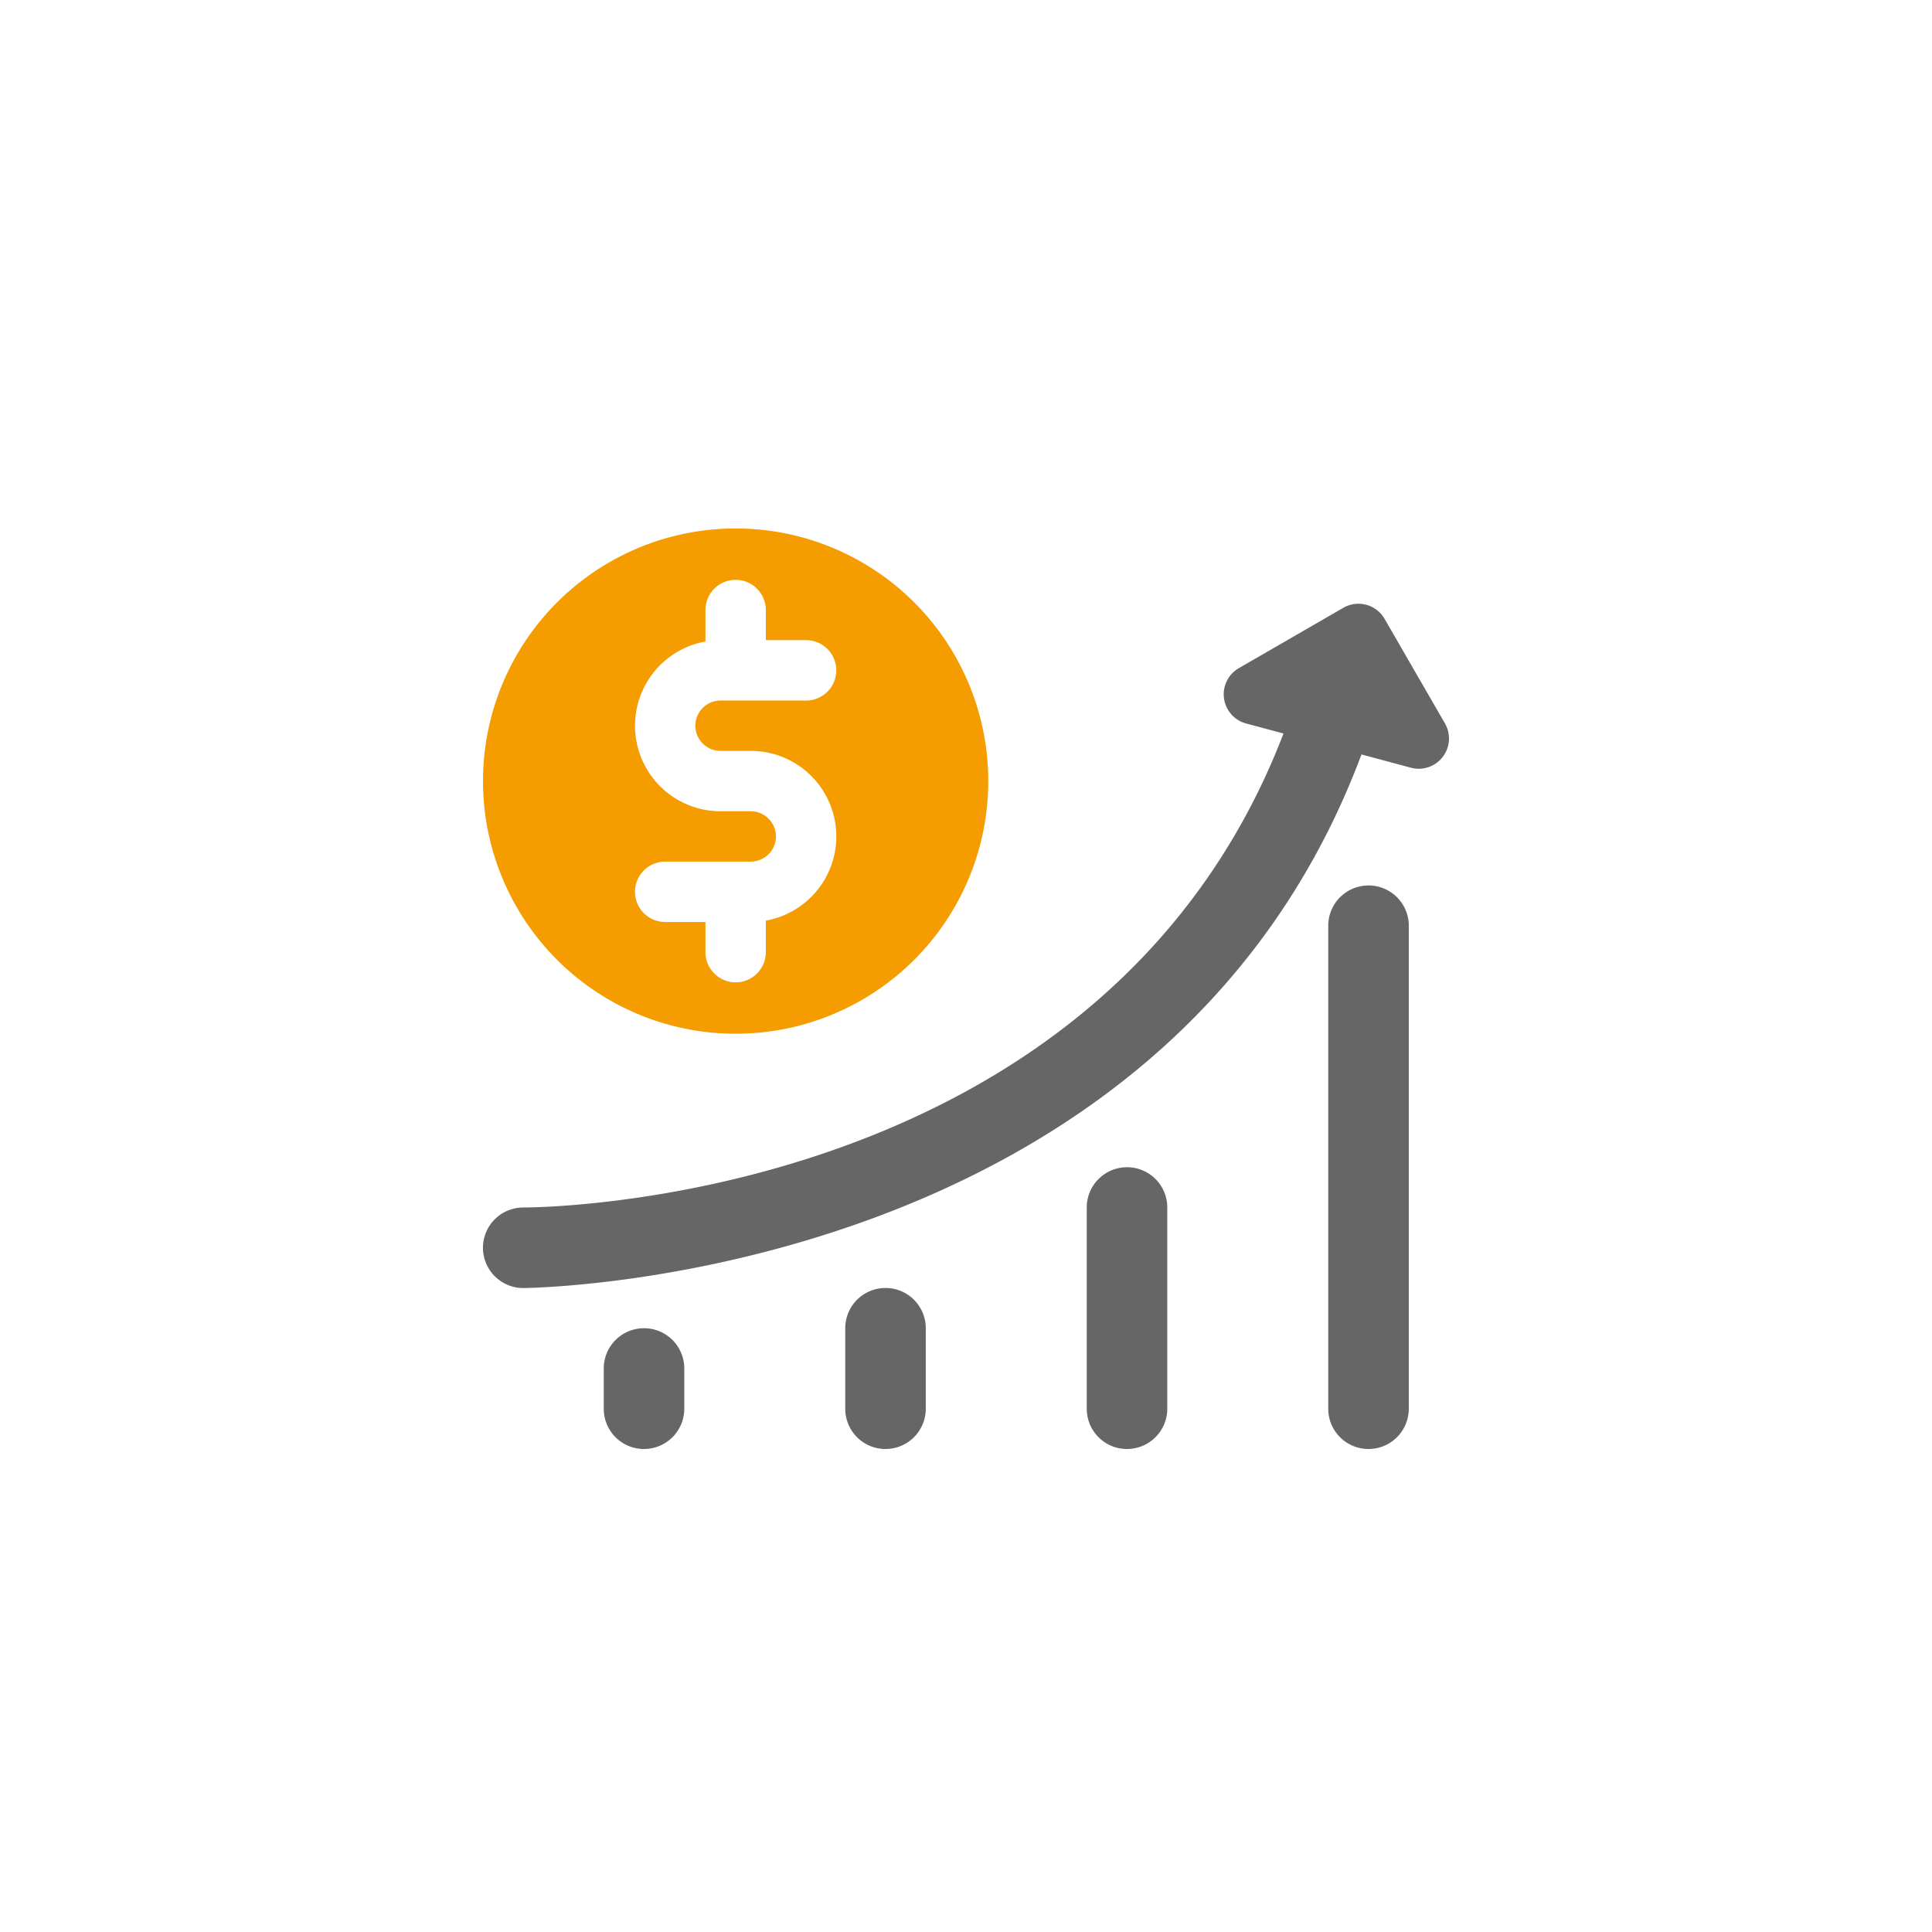 <?xml version="1.0" encoding="UTF-8"?>
<svg xmlns="http://www.w3.org/2000/svg" viewBox="0 0 256 256">
  <path class="st1" d="m191.464 95.856-8-13.856A3.996 3.996 0 0 0 178 80.536l-13.856 8a4.003 4.003 0 0 0 .968 7.328l4.96 1.328c-23.8 61.928-97.448 62.8-100.736 62.808a5.336 5.336 0 0 0-.008 10.672c.96 0 84.968-.864 111.072-70.704l6.56 1.76a4.219 4.219 0 0 0 1.04.136 4.01 4.01 0 0 0 3.464-6.008ZM181.336 192a5.33 5.33 0 0 1-5.336-5.336v-64a5.336 5.336 0 1 1 10.672 0v64a5.34 5.34 0 0 1-5.336 5.336Zm-32 0a5.33 5.33 0 0 1-5.336-5.336V160a5.336 5.336 0 0 1 10.672 0v26.664a5.34 5.34 0 0 1-5.336 5.336Zm-32 0a5.33 5.33 0 0 1-5.336-5.336V176a5.336 5.336 0 0 1 10.672 0v10.664a5.34 5.34 0 0 1-5.336 5.336Zm-32 0A5.33 5.33 0 0 1 80 186.664v-5.336a5.336 5.336 0 0 1 10.672.008v5.336A5.338 5.338 0 0 1 85.336 192Z" fill="#666"></path>
  <path class="st0" d="M97.476 70.024a33.476 33.476 0 1 0 33.476 33.476 33.476 33.476 0 0 0-33.476-33.476Zm-2 29.472h4a11.334 11.334 0 0 1 2 22.491v4.181a4 4 0 0 1-8 0v-4H88.14a4 4 0 1 1 0-8h11.336a3.336 3.336 0 1 0 0-6.672h-4a11.335 11.335 0 0 1-2-22.492v-4.172a4 4 0 0 1 8 0v3.992h5.336a4 4 0 0 1 0 8h-9.178c-.053.002-.105.008-.158.008-.054 0-.106-.006-.158-.008h-1.842a3.336 3.336 0 1 0 0 6.672Z" fill="#f59c00"></path>
</svg>
